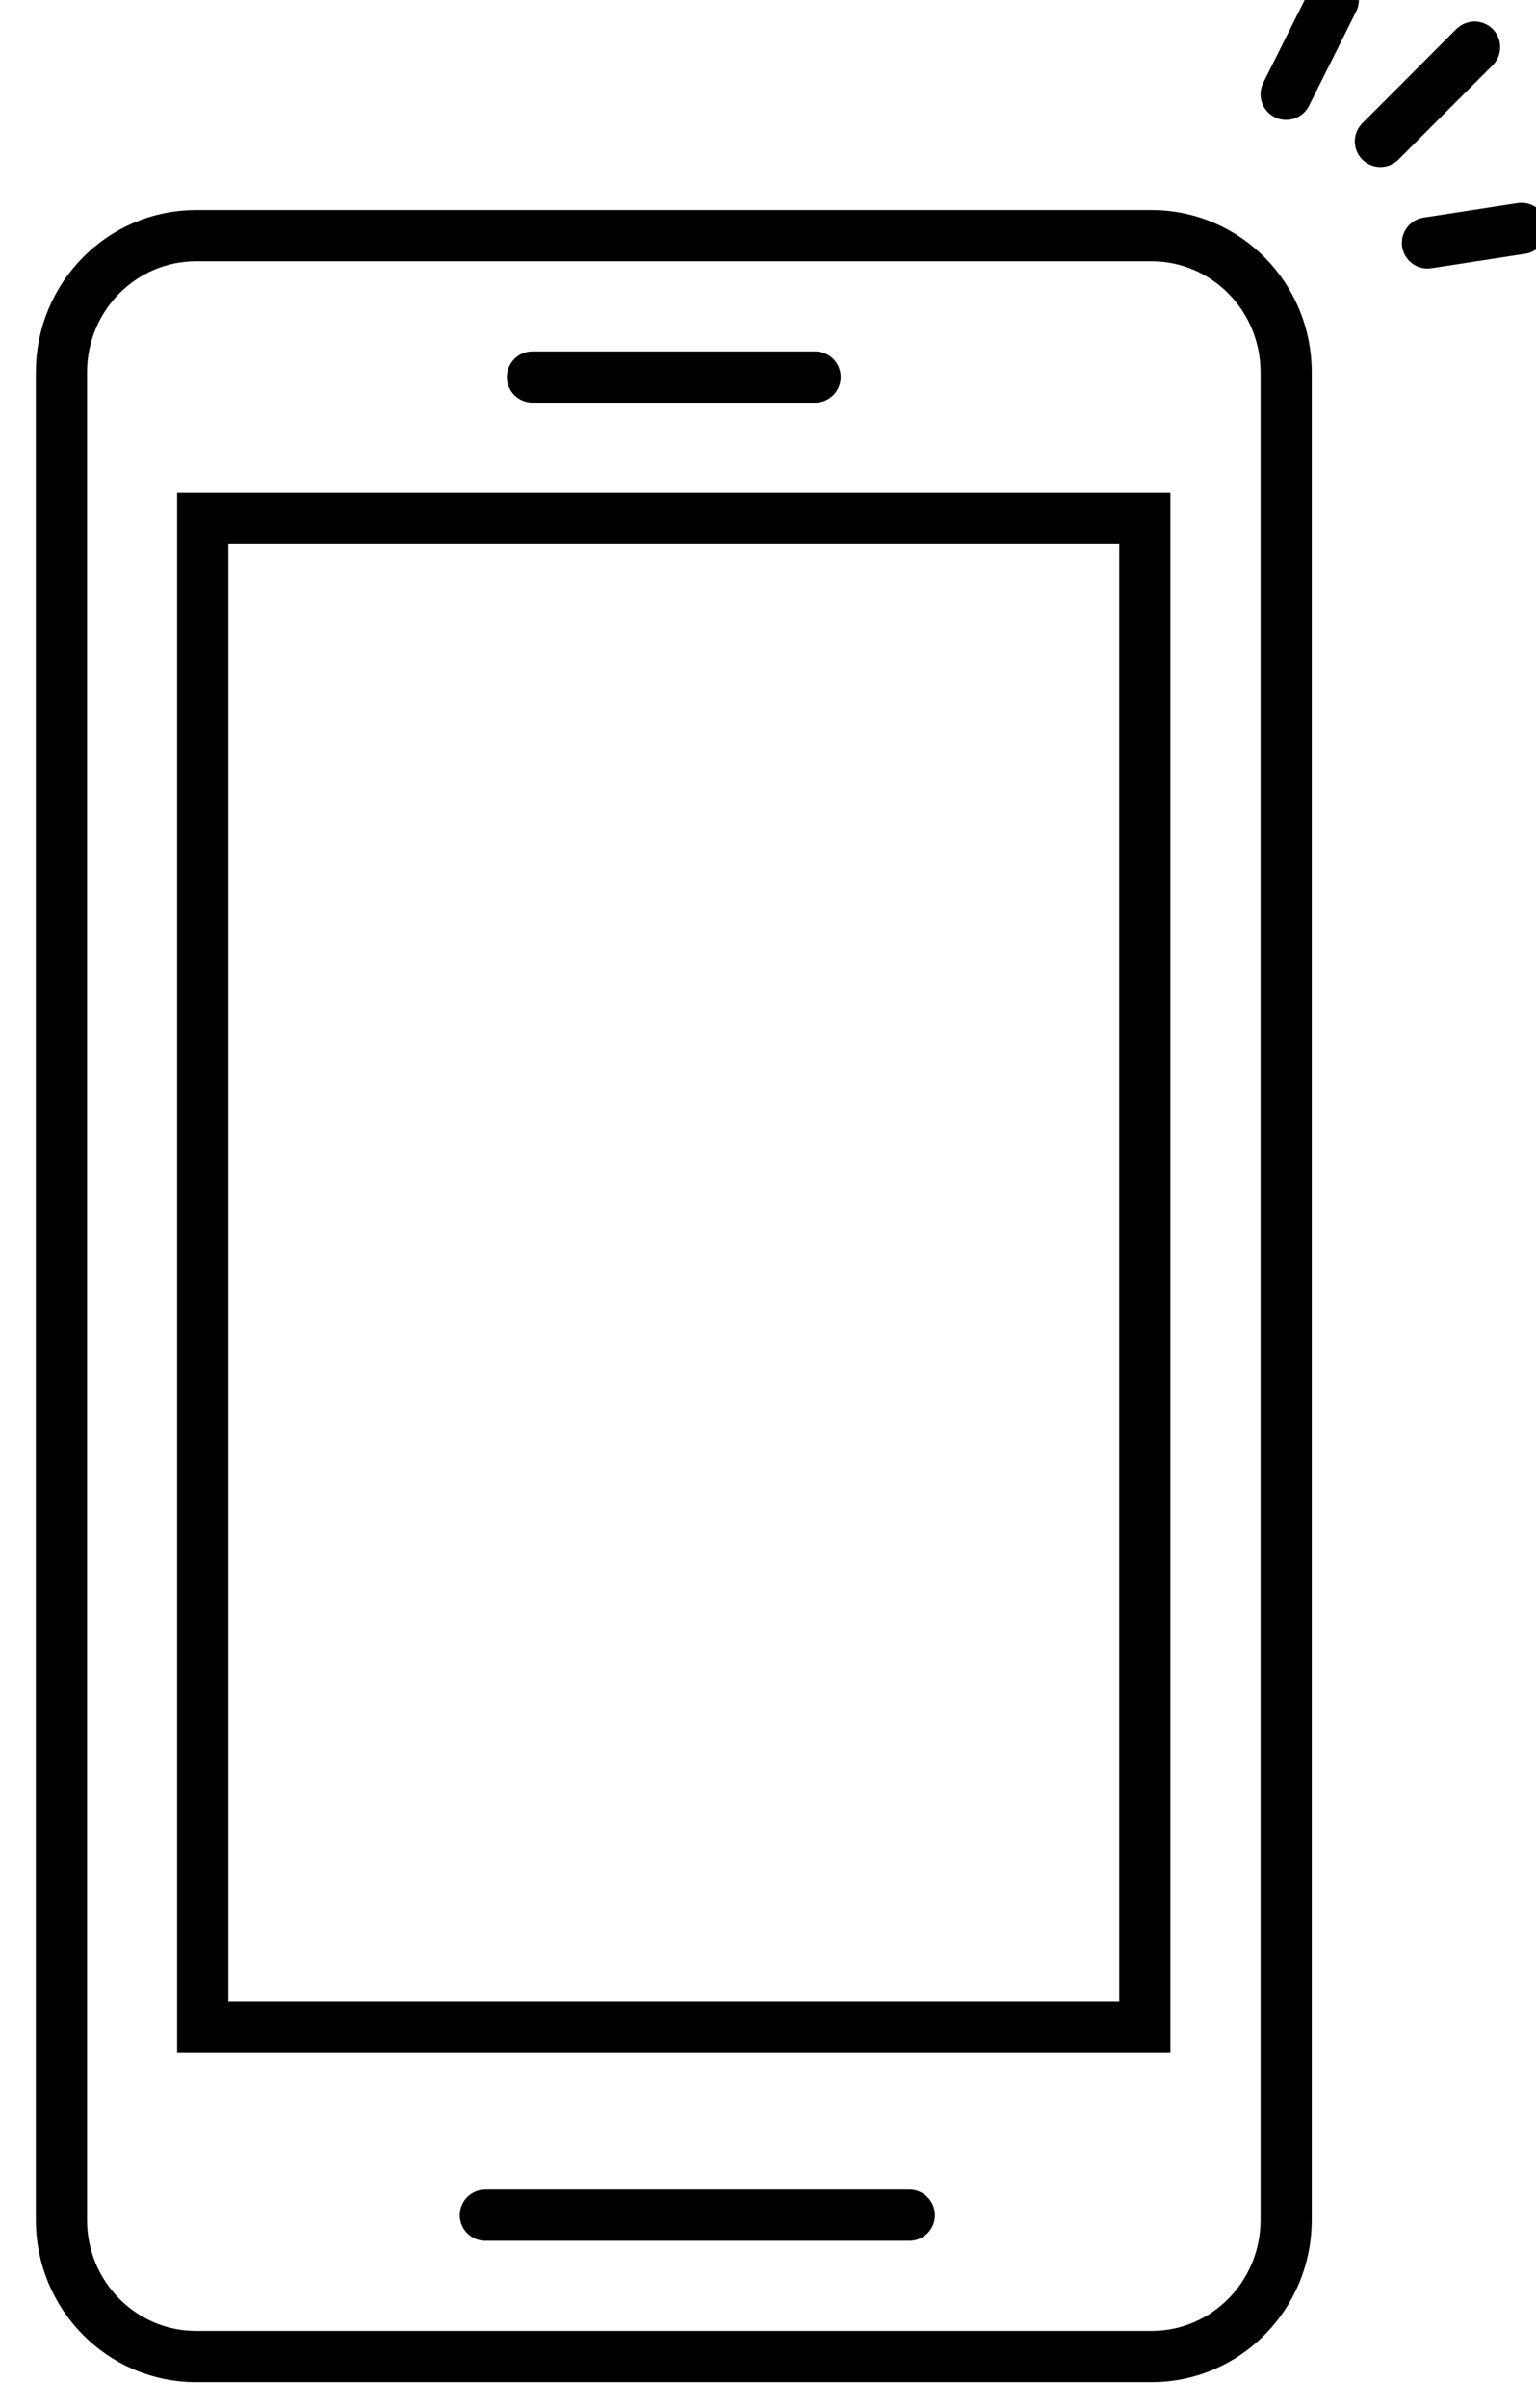 <?xml version="1.0" encoding="UTF-8"?>
<svg width="30px" height="47px" viewBox="0 0 30 47" version="1.1" xmlns="http://www.w3.org/2000/svg" xmlns:xlink="http://www.w3.org/1999/xlink">
    <title>Icons/selfie</title>
    <defs>
        <polygon id="path-1" points="0 46 28.52 46 28.52 0 0 0"/>
    </defs>
    <g id="PAGES" stroke="none" stroke-width="1" fill="none" fill-rule="evenodd">
        <g id="V3_A.1.0---HomePage_OctobreRose" transform="translate(-192, -3243)">
            <g id="03/-CHALLENGE-Copy" transform="translate(0, 2669)">
                <g id="Group" transform="translate(173, 561)">
                    <g transform="translate(11, 13)" id="Icons/selfie">
                        <g id="Group-15" transform="translate(9.2, 0)">
                            <path d="M21.291,46 L2.629,46 C1.177,46 0,44.806 0,43.333 L0,7.267 C0,5.794 1.177,4.6 2.629,4.6 L21.291,4.6 C22.743,4.6 23.92,5.794 23.92,7.267 L23.92,43.333 C23.92,44.806 22.743,46 21.291,46 Z" id="Stroke-1" stroke="#000000"/>
                            <path d="M25.762,2.758 L27.598,0.922 C27.672,0.843 25.688,2.837 25.762,2.758 Z" id="Stroke-3" stroke="#000000" stroke-linecap="round"/>
                            <path d="M28.516,4.459 C28.623,4.441 26.577,4.759 26.684,4.741" id="Stroke-5" stroke="#000000" stroke-linecap="round"/>
                            <line x1="24.84" y1="0" x2="23.92" y2="1.84" id="Stroke-7" stroke="#000000" stroke-linecap="round" stroke-linejoin="round"/>
                            <line x1="9.2" y1="7.36" x2="14.72" y2="7.36" id="Stroke-9" stroke="#000000" stroke-linecap="round"/>
                            <polygon id="Stroke-13" stroke="#000000" points="2.76 39.56 21.16 39.56 21.16 10.12 2.76 10.12"/>
                            <mask id="mask-2" fill="white">
                                <use xlink:href="#path-1"/>
                            </mask>
                            <g id="Clip-14"/>
                            <line x1="8.28" y1="43.24" x2="16.56" y2="43.24" id="Stroke-11" stroke="#000000" stroke-linecap="round" mask="url(#mask-2)"/>
                        </g>
                    </g>
                </g>
            </g>
        </g>
    </g>
</svg>